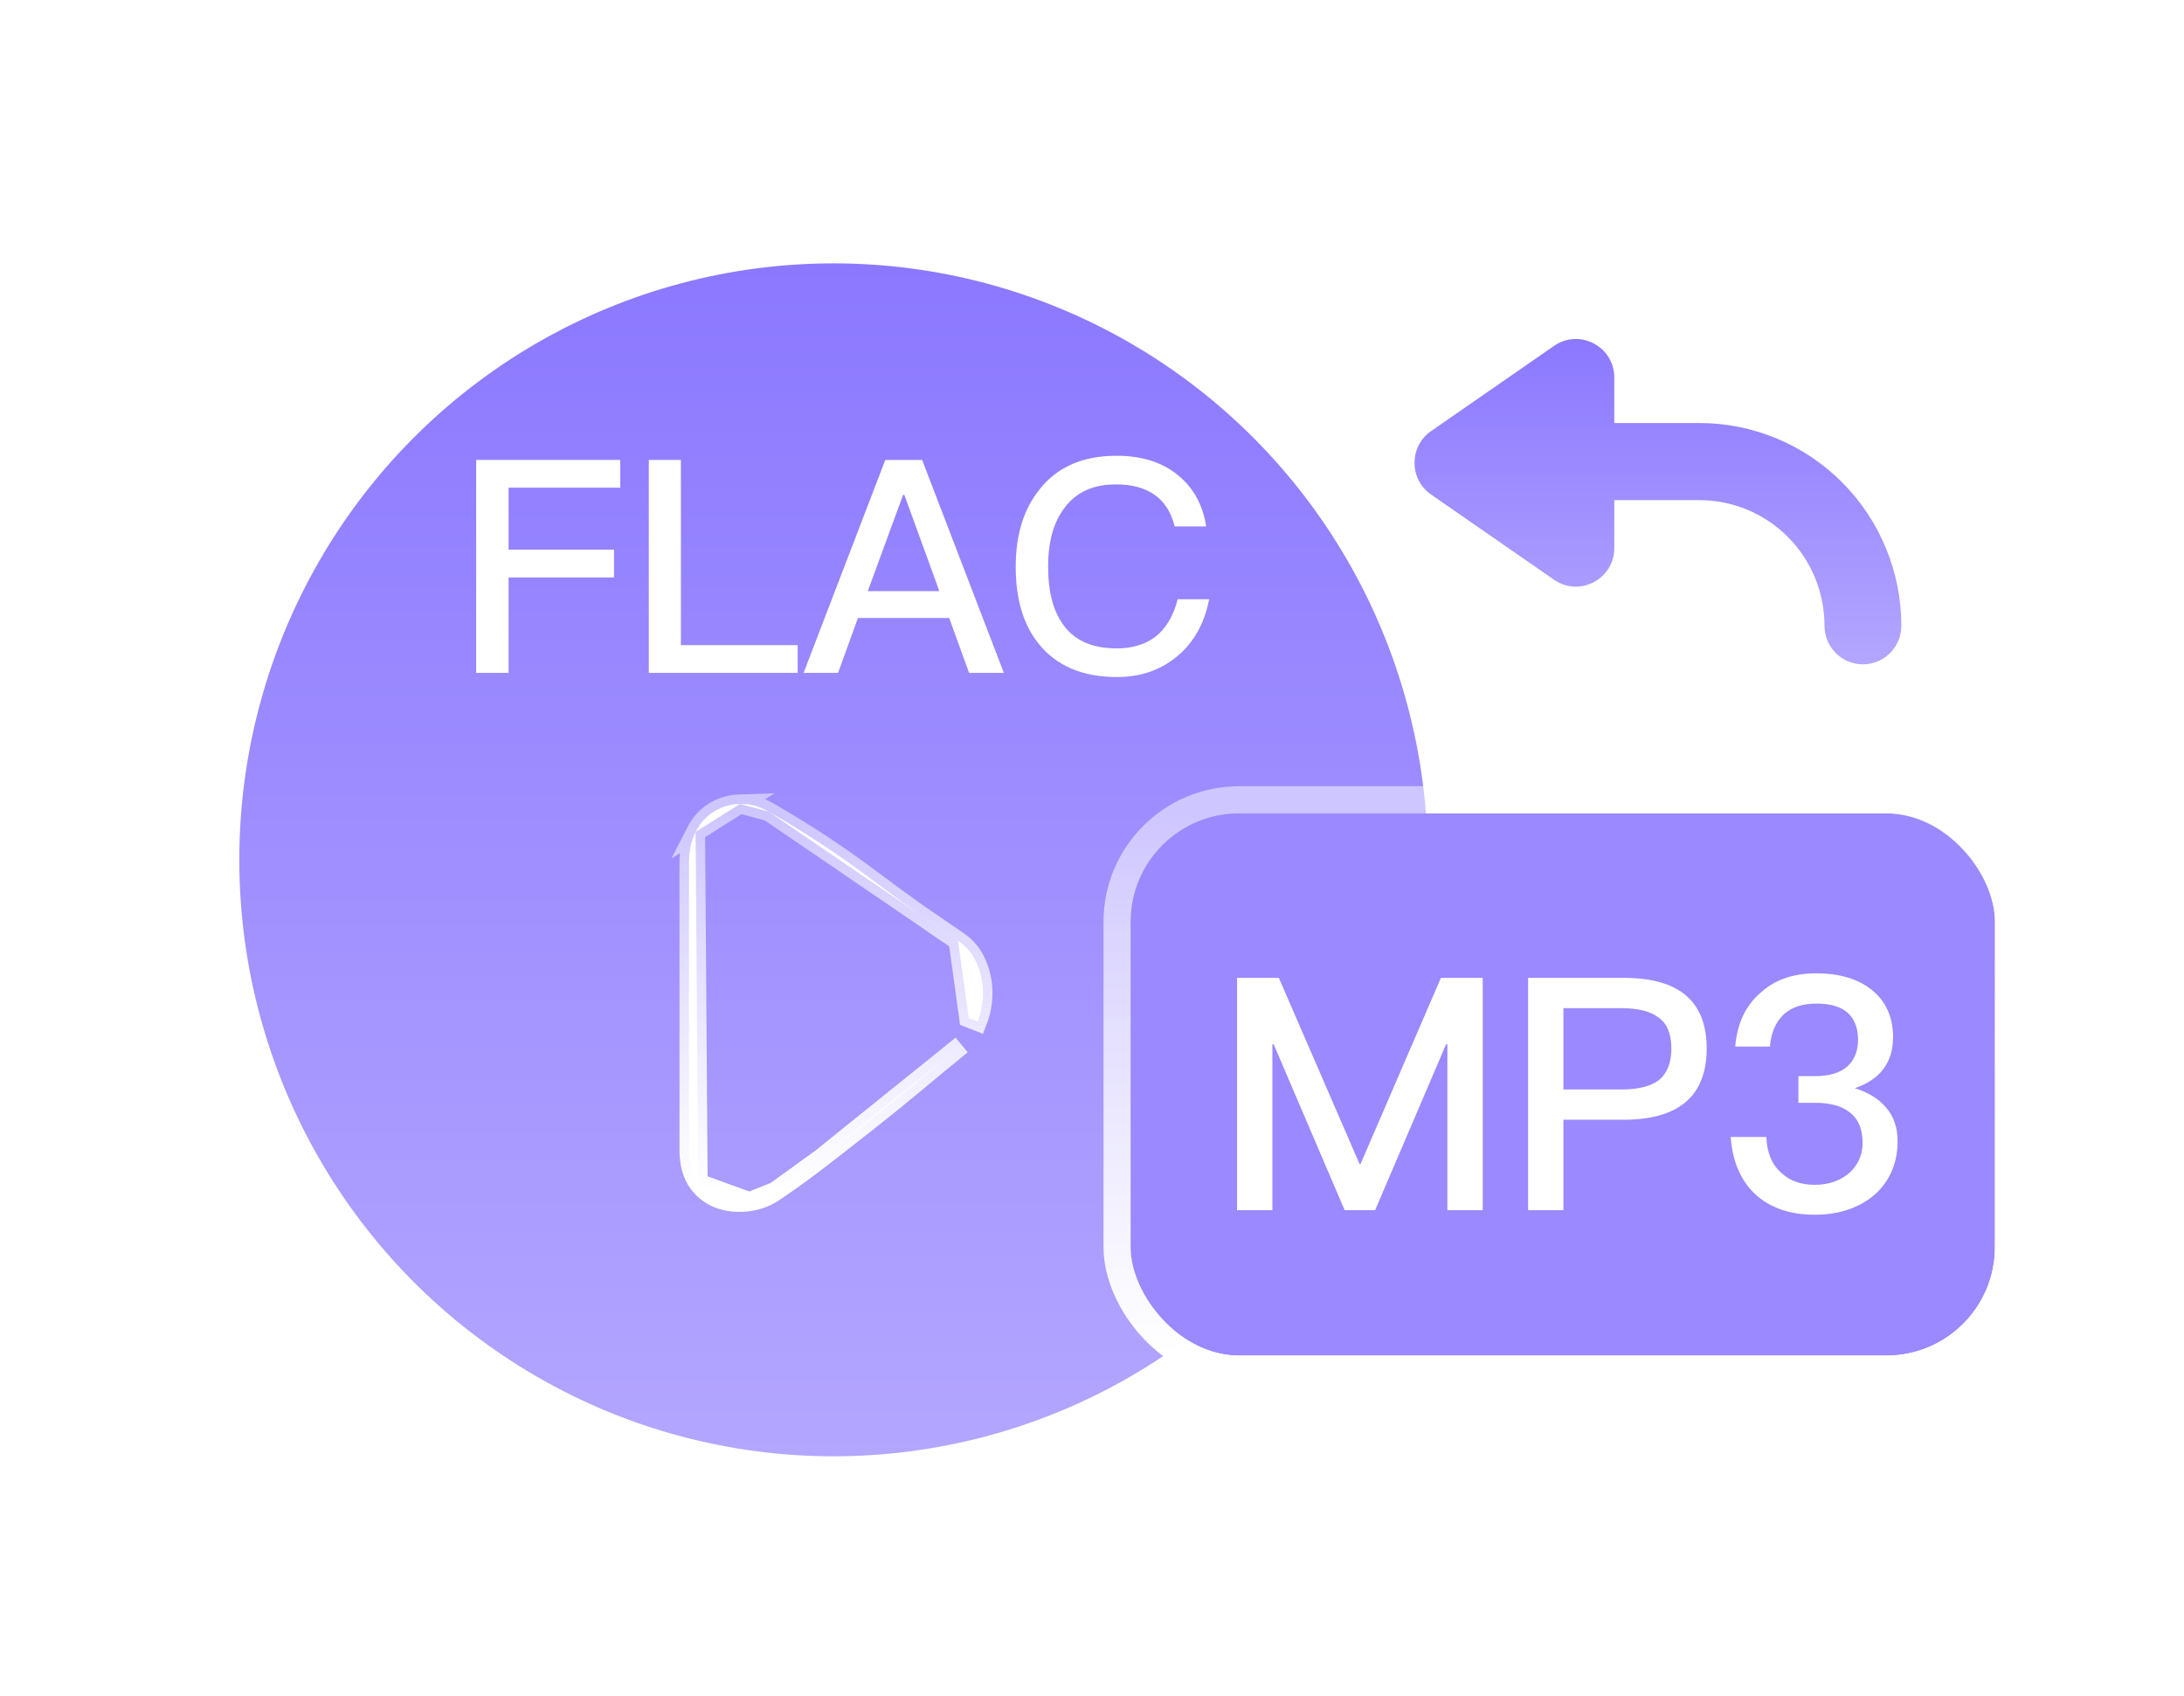 <svg width="94" height="73" viewBox="0 0 94 73" fill="none" xmlns="http://www.w3.org/2000/svg">
<rect opacity="0.01" x="1" width="93" height="70" fill="#D8D8D8"/>
<g filter="url(#filter0_d_1815_953)">
<ellipse cx="35.875" cy="35" rx="25.575" ry="25.667" fill="url(#paint0_linear_1815_953)"/>
</g>
<path d="M20.495 19.792V28.955H21.889V24.848H26.428V23.654H21.889V20.985H26.697V19.792H20.495Z" fill="white"/>
<path d="M27.925 19.792V28.955H34.331V27.761H29.306V19.792H27.925Z" fill="white"/>
<path fill-rule="evenodd" clip-rule="evenodd" d="M34.587 28.955L38.103 19.792H39.689L43.206 28.955H41.71L40.853 26.593H36.927L36.07 28.955H34.587ZM38.871 21.293L37.349 25.438H40.431L38.922 21.293H38.871Z" fill="white"/>
<path d="M48.065 19.612C46.607 19.612 45.508 20.087 44.74 21.062C44.05 21.922 43.717 23.026 43.717 24.386C43.717 25.772 44.037 26.875 44.702 27.697C45.456 28.646 46.582 29.134 48.078 29.134C49.062 29.134 49.906 28.852 50.61 28.287C51.364 27.684 51.837 26.85 52.042 25.785H50.687C50.507 26.503 50.188 27.042 49.727 27.402C49.293 27.735 48.73 27.902 48.065 27.902C47.042 27.902 46.288 27.581 45.802 26.94C45.341 26.337 45.111 25.489 45.111 24.386C45.111 23.321 45.341 22.474 45.814 21.858C46.313 21.177 47.055 20.844 48.039 20.844C48.704 20.844 49.242 20.985 49.676 21.28C50.111 21.575 50.405 22.037 50.559 22.653H51.914C51.773 21.729 51.364 20.985 50.699 20.446C50.009 19.881 49.126 19.612 48.065 19.612Z" fill="white"/>
<path d="M41.384 44.972L41.378 44.977C40.732 45.503 40.09 46.033 39.452 46.566C38.778 47.129 38.094 47.683 37.402 48.229C36.718 48.769 36.031 49.306 35.34 49.839L41.384 44.972ZM41.384 44.972L41.39 44.967L41.384 44.972ZM41.233 40.482L41.233 40.483C41.602 40.727 41.874 41.066 42.052 41.484C42.221 41.883 42.307 42.298 42.307 42.725C42.307 43.148 42.23 43.56 42.075 43.957C42.075 43.957 42.075 43.957 42.075 43.957L41.694 43.808L41.233 40.482ZM41.233 40.482C40.079 39.723 38.831 38.837 37.488 37.824C36.126 36.797 34.658 35.831 33.086 34.926L33.086 34.926M41.233 40.482L33.086 34.926M33.086 34.926L33.084 34.924M33.086 34.926L33.084 34.924M33.084 34.924C32.685 34.698 32.271 34.579 31.849 34.593L33.084 34.924ZM29.939 35.8L29.939 35.8C30.131 35.423 30.397 35.122 30.742 34.914C31.077 34.711 31.449 34.606 31.849 34.593L29.939 35.8ZM29.939 35.8L29.939 35.801M29.939 35.8L29.939 35.801M29.939 35.801C29.744 36.186 29.654 36.63 29.654 37.117V49.483C29.654 50.038 29.769 50.528 30.049 50.907L30.049 50.907M29.939 35.801L30.049 50.907M30.049 50.907C30.309 51.257 30.646 51.503 31.056 51.628C31.441 51.747 31.843 51.771 32.257 51.708L32.258 51.708M30.049 50.907L32.258 51.708M32.258 51.708C32.672 51.644 33.048 51.498 33.375 51.261M32.258 51.708L33.375 51.261M33.375 51.261C34.001 50.842 34.655 50.367 35.34 49.839L33.375 51.261Z" fill="white" stroke="url(#paint1_linear_1815_953)" stroke-width="0.817"/>
<path fill-rule="evenodd" clip-rule="evenodd" d="M61.595 21.281C60.643 20.622 60.643 19.21 61.595 18.55L66.887 14.884C67.984 14.123 69.48 14.912 69.48 16.249V18.203H73.141C75.447 18.203 77.658 19.123 79.288 20.759C80.918 22.395 81.834 24.614 81.834 26.927C81.834 27.844 81.094 28.587 80.181 28.587C79.267 28.587 78.527 27.844 78.527 26.927C78.527 25.494 77.96 24.119 76.95 23.105C75.94 22.092 74.57 21.522 73.141 21.522H69.48V23.582C69.48 24.92 67.984 25.708 66.887 24.948L61.595 21.281Z" fill="url(#paint2_linear_1815_953)"/>
<g filter="url(#filter1_b_1815_953)">
<rect x="48.663" y="35" width="37.2" height="23.333" rx="4.667" fill="#9A89FF"/>
<rect x="48.079" y="34.417" width="38.367" height="24.5" rx="5.25" stroke="url(#paint3_linear_1815_953)" stroke-width="1.167"/>
</g>
<path d="M53.243 42.08V52.076H54.763V44.936H54.819L57.874 52.076H59.185L62.24 44.936H62.296V52.076H63.817V42.08H62.017L58.558 50.088H58.516L55.042 42.08H53.243Z" fill="white"/>
<path fill-rule="evenodd" clip-rule="evenodd" d="M65.77 52.076V42.08H69.899C72.27 42.08 73.456 43.088 73.456 45.118C73.456 47.162 72.257 48.184 69.871 48.184H67.29V52.076H65.77ZM69.773 43.382H67.29V46.882H69.773C70.527 46.882 71.071 46.742 71.419 46.462C71.754 46.182 71.936 45.734 71.936 45.118C71.936 44.502 71.754 44.054 71.406 43.802C71.057 43.522 70.513 43.382 69.773 43.382Z" fill="white"/>
<path d="M78.171 41.884C77.195 41.884 76.4 42.15 75.786 42.71C75.13 43.27 74.767 44.04 74.684 45.034H76.177C76.232 44.418 76.442 43.956 76.776 43.648C77.111 43.34 77.585 43.186 78.185 43.186C78.771 43.186 79.231 43.312 79.538 43.592C79.817 43.858 79.971 44.236 79.971 44.74C79.971 45.244 79.803 45.636 79.497 45.902C79.19 46.168 78.729 46.308 78.115 46.308H77.404V47.456H78.129C78.785 47.456 79.287 47.596 79.622 47.876C79.985 48.156 80.166 48.59 80.166 49.178C80.166 49.682 79.985 50.088 79.65 50.424C79.259 50.788 78.743 50.984 78.102 50.984C77.516 50.984 77.041 50.816 76.679 50.48C76.26 50.116 76.051 49.598 76.023 48.926H74.489C74.572 50.046 74.963 50.9 75.66 51.488C76.274 52.006 77.097 52.272 78.115 52.272C79.176 52.272 80.055 51.964 80.724 51.376C81.352 50.788 81.673 50.032 81.673 49.108C81.673 48.52 81.505 48.03 81.171 47.652C80.864 47.288 80.417 47.008 79.831 46.826C80.919 46.462 81.478 45.72 81.478 44.628C81.478 43.774 81.171 43.102 80.585 42.612C79.971 42.122 79.176 41.884 78.171 41.884Z" fill="white"/>
<defs>
<filter id="filter0_d_1815_953" x="0.3" y="1.333" width="71.15" height="71.333" filterUnits="userSpaceOnUse" color-interpolation-filters="sRGB">
<feFlood flood-opacity="0" result="BackgroundImageFix"/>
<feColorMatrix in="SourceAlpha" type="matrix" values="0 0 0 0 0 0 0 0 0 0 0 0 0 0 0 0 0 0 127 0" result="hardAlpha"/>
<feOffset dy="2"/>
<feGaussianBlur stdDeviation="5"/>
<feColorMatrix type="matrix" values="0 0 0 0 0.702 0 0 0 0 0.651 0 0 0 0 1 0 0 0 0.8 0"/>
<feBlend mode="normal" in2="BackgroundImageFix" result="effect1_dropShadow_1815_953"/>
<feBlend mode="normal" in="SourceGraphic" in2="effect1_dropShadow_1815_953" result="shape"/>
</filter>
<filter id="filter1_b_1815_953" x="41.153" y="27.491" width="52.219" height="38.352" filterUnits="userSpaceOnUse" color-interpolation-filters="sRGB">
<feFlood flood-opacity="0" result="BackgroundImageFix"/>
<feGaussianBlur in="BackgroundImageFix" stdDeviation="3.171"/>
<feComposite in2="SourceAlpha" operator="in" result="effect1_backgroundBlur_1815_953"/>
<feBlend mode="normal" in="SourceGraphic" in2="effect1_backgroundBlur_1815_953" result="shape"/>
</filter>
<linearGradient id="paint0_linear_1815_953" x1="10.3" y1="9.333" x2="10.3" y2="60.667" gradientUnits="userSpaceOnUse">
<stop stop-color="#8B78FF"/>
<stop offset="1" stop-color="#B3A6FF"/>
</linearGradient>
<linearGradient id="paint1_linear_1815_953" x1="30.062" y1="35" x2="30.062" y2="51.333" gradientUnits="userSpaceOnUse">
<stop stop-color="white" stop-opacity="0.5"/>
<stop offset="1" stop-color="white"/>
</linearGradient>
<linearGradient id="paint2_linear_1815_953" x1="60.881" y1="14.587" x2="60.881" y2="28.587" gradientUnits="userSpaceOnUse">
<stop stop-color="#8B78FF"/>
<stop offset="1" stop-color="#B3A6FF"/>
</linearGradient>
<linearGradient id="paint3_linear_1815_953" x1="48.663" y1="35" x2="48.663" y2="58.333" gradientUnits="userSpaceOnUse">
<stop stop-color="white" stop-opacity="0.5"/>
<stop offset="1" stop-color="white"/>
</linearGradient>
</defs>
</svg>
